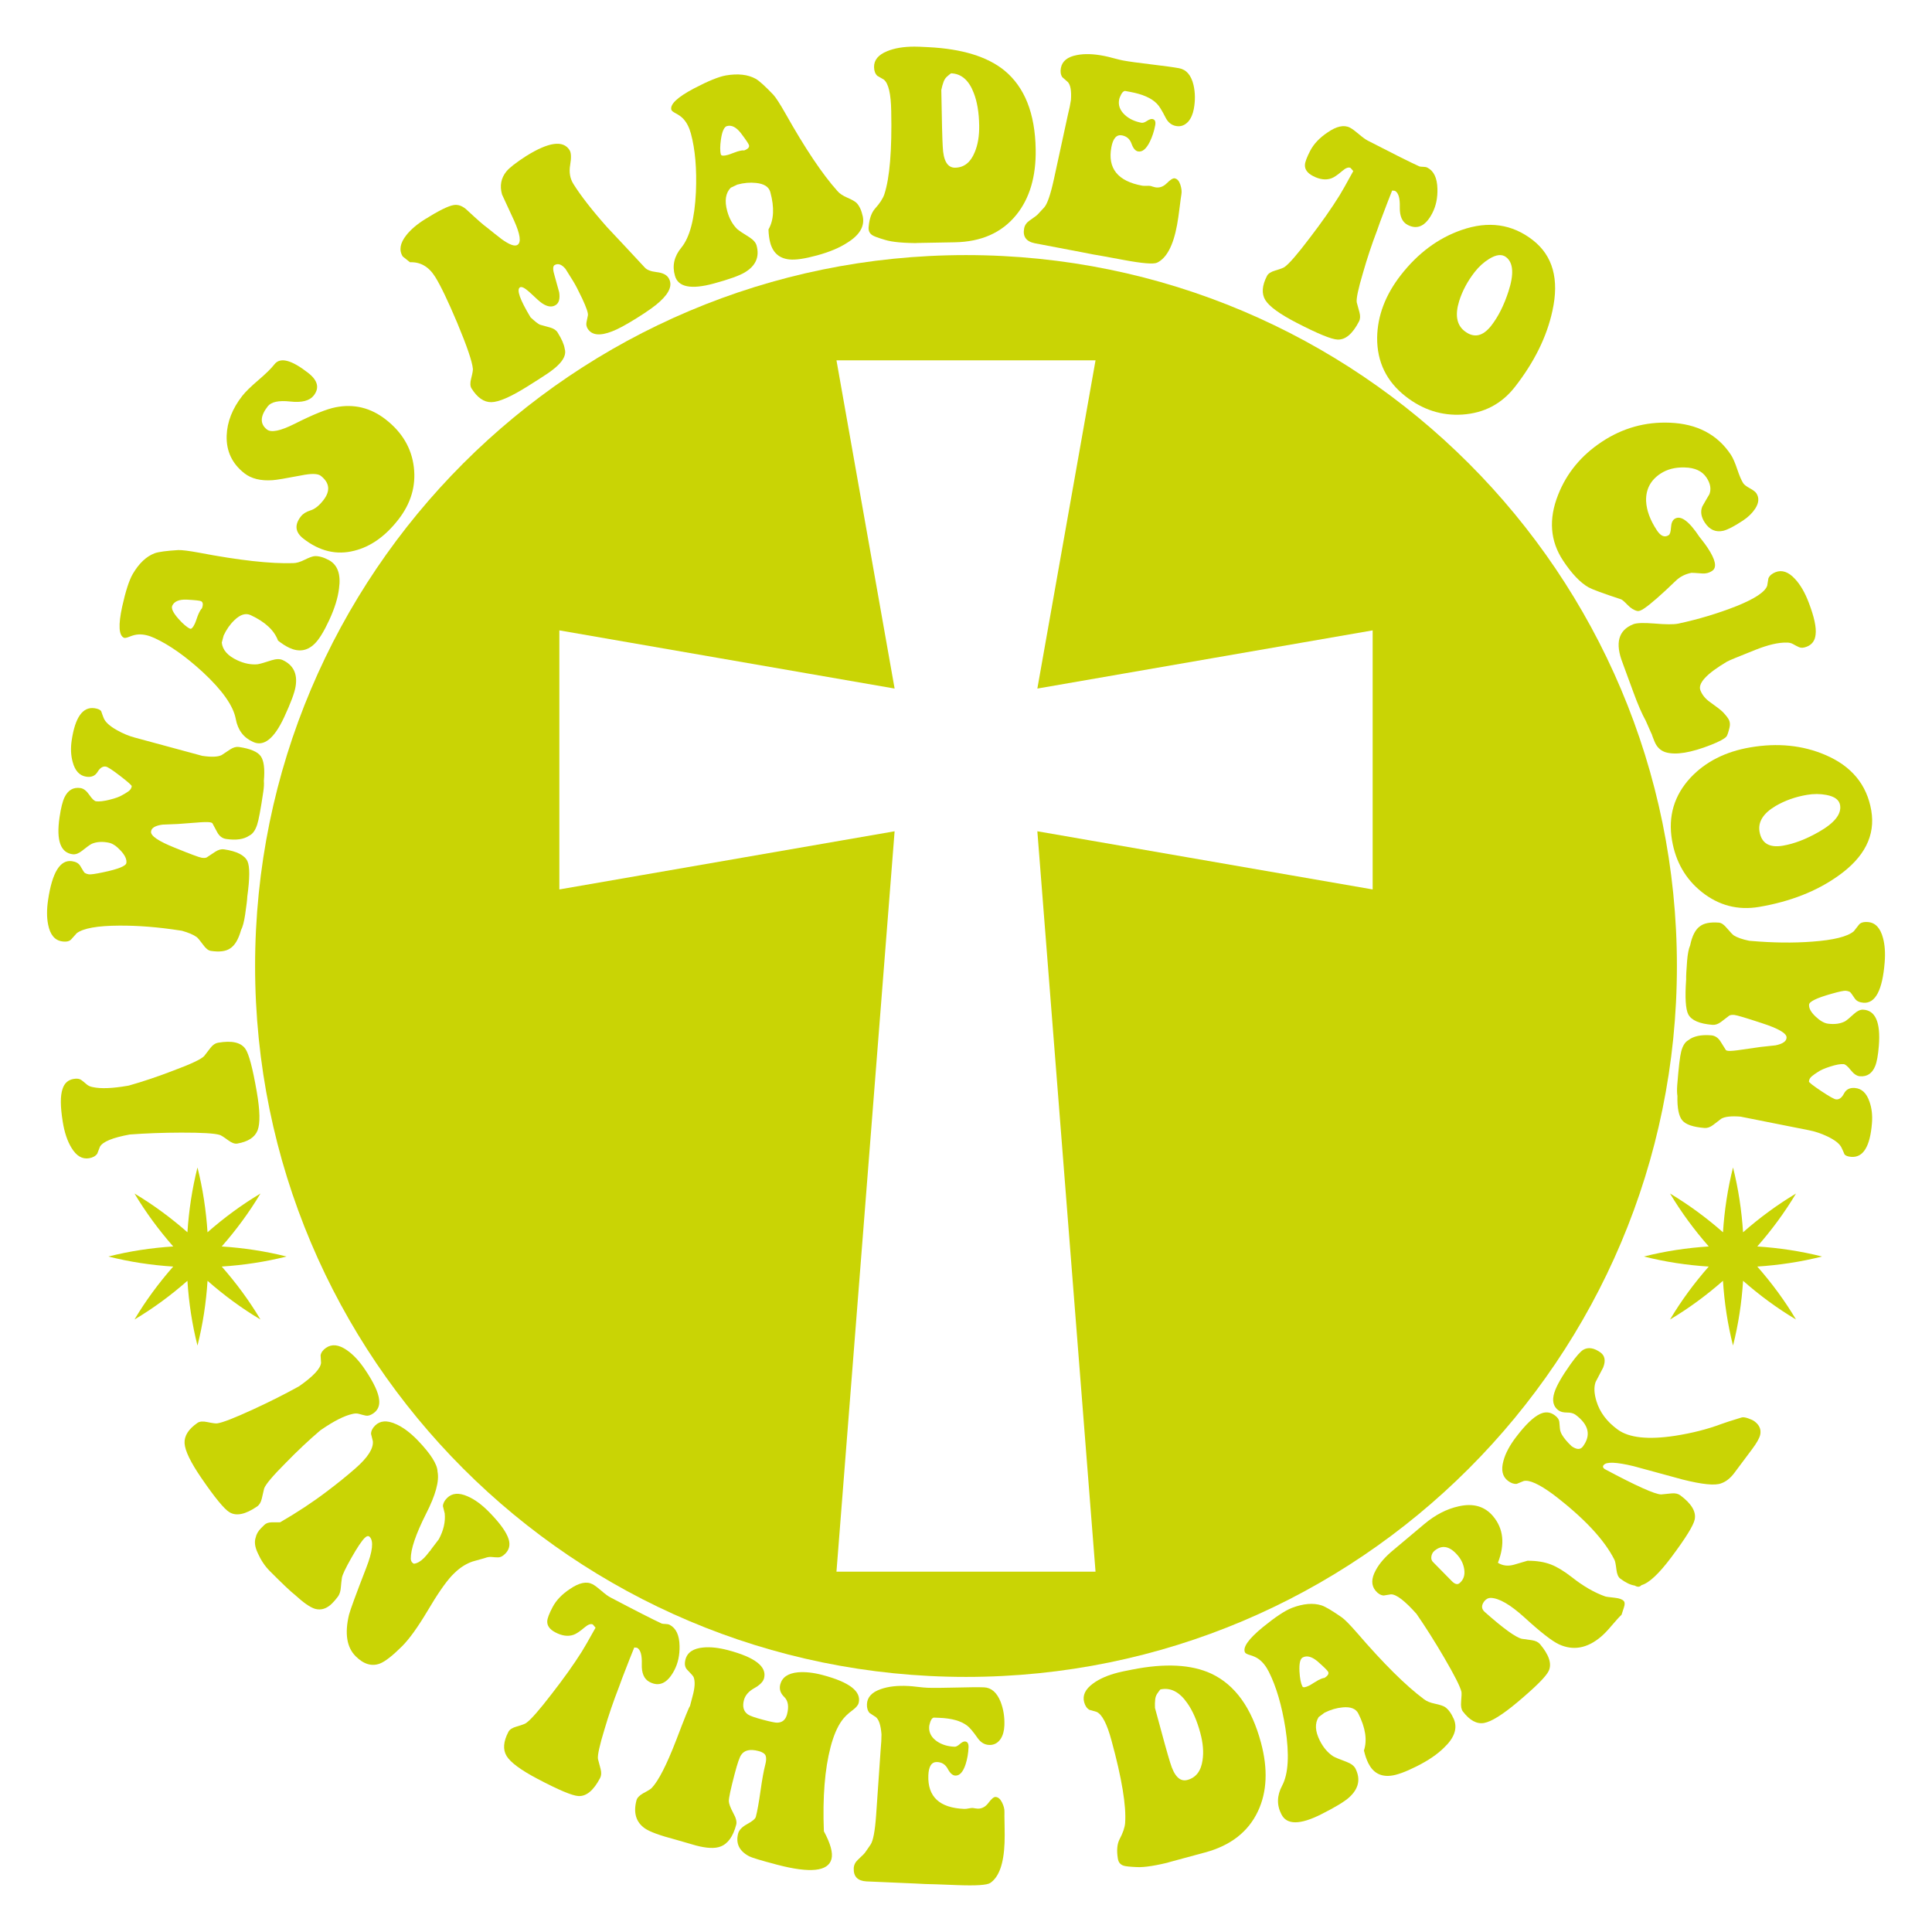 <svg xml:space="preserve" viewBox="0 0 2000 2000" y="0px" x="0px" xmlns:xlink="http://www.w3.org/1999/xlink" xmlns="http://www.w3.org/2000/svg" id="Layer_1" baseProfile="basic" version="1.1">
<style type="text/css">
	.st0{fill:#C9D405;}
</style>
<g>
	<g>
		<g>
			<path d="M134.27,1174.44c-17.64,3.23-27.9,7.44-30.79,12.62c-0.6,1.73-1.53,4.14-2.8,7.24
				c-1.74,2.46-4.53,4.03-8.38,4.69c-7.17,1.24-13.29-2.38-18.37-10.88c-4.27-7.01-7.28-16.04-9.01-27.09
				c-2.52-15.6-2.57-26.85-0.16-33.76c1.86-5.9,5.68-9.36,11.45-10.36c3.5-0.61,6.18-0.21,8.04,1.18c1.86,1.39,3.65,2.84,5.35,4.35
				c1.71,1.51,3.86,2.49,6.45,2.94c8.25,1.82,20.24,1.37,35.98-1.36l1.31-0.23c14.78-4.18,30.18-9.36,46.23-15.56
				c18.12-6.74,28.7-11.72,31.74-14.95c2.06-2.7,4.27-5.56,6.62-8.58c2.36-3.02,4.94-4.77,7.74-5.26
				c14.35-2.48,23.82-0.34,28.41,6.44c3.59,5.15,7.49,19.88,11.7,44.19c3.39,19.6,3.68,32.97,0.86,40.12
				c-2.82,7.16-9.82,11.7-21.02,13.64c-2.62,0.45-5.8-0.71-9.52-3.49c-4.54-3.36-7.47-5.19-8.79-5.51
				c-5.32-1.6-18.52-2.38-39.6-2.34C168.8,1172.53,150.98,1173.17,134.27,1174.44z" class="st0"></path>
			<path d="M209.39,782.46c9.48,1.4,16.17,1.14,20.04-0.8c2.8-1.92,5.78-3.9,8.96-5.94c3.18-2.04,6.17-2.86,8.98-2.44
				c11.77,1.74,19.29,4.92,22.55,9.53c3.27,4.61,4.34,13.12,3.23,25.52c0.28,2.92,0.09,6.66-0.58,11.22
				c-2.7,18.27-4.84,29.71-6.42,34.32c-1.94,5.82-4.64,9.54-8.12,11.18c-5.59,3.84-13.57,4.99-23.93,3.46
				c-4.04-0.6-7.18-3.03-9.42-7.32c-1.54-2.92-3.16-5.94-4.85-9.06c-0.48-0.43-1.33-0.73-2.56-0.92c-2.46-0.36-7.14-0.25-14.05,0.35
				c-10.7,0.75-17.14,1.23-19.33,1.45c-9.92,0.33-15.16,0.54-15.71,0.64c-7.51,1.04-11.45,3.42-11.82,7.14
				c-0.65,4.39,7.61,10.01,24.77,16.86c15.95,6.49,25.17,9.92,27.63,10.28c2.29,0.34,4.02,0.24,5.17-0.31
				c2.8-1.92,5.8-3.9,8.98-5.94c3.18-2.04,6.18-2.86,8.99-2.44c13.38,1.98,21.5,6.14,24.34,12.48c2.42,5.57,2.33,17.67-0.24,36.31
				c-0.09,3.04-0.84,9.3-2.24,18.78c-1.09,7.38-2.51,12.73-4.26,16.06c-2.69,9.66-6.5,16-11.44,19.04
				c-4.39,2.94-10.98,3.76-19.77,2.46c-2.64-0.39-5.29-2.49-7.97-6.29c-3.3-4.43-5.51-7.1-6.64-7.98c-3.41-2.48-8.56-4.67-15.47-6.6
				l-1.58-0.23c-22.66-3.53-43.8-5.22-63.41-5.07c-22.3,0.11-36.88,2.71-43.75,7.8c-1.92,2.05-3.8,4.15-5.65,6.3
				c-1.85,2.15-5.05,2.89-9.63,2.21c-7.56-1.12-12.36-6.94-14.4-17.48c-1.45-7.21-1.46-15.65-0.03-25.31
				c4.23-28.63,12.5-42.03,24.79-40.22c4.04,0.6,6.86,2.18,8.45,4.75c2.56,4.51,4.17,6.99,4.82,7.44c1.33,0.74,2.69,1.21,4.1,1.41
				c1.93,0.29,6.88-0.42,14.85-2.11c15.56-3.26,23.57-6.47,24.04-9.64c0.55-3.69-1.39-7.92-5.79-12.7
				c-4.41-4.78-8.53-7.54-12.37-8.29c-6.8-1.36-12.69-0.98-17.67,1.16c-1.94,0.97-5.25,3.35-9.94,7.14
				c-3.45,2.72-6.6,3.96-9.43,3.72c-12.9-1.37-17.56-14.17-13.97-38.41c1.43-9.66,3.17-16.58,5.23-20.76
				c3.6-7.36,9.09-10.5,16.47-9.41c3.16,0.47,6.18,2.8,9.06,6.99c2.88,4.2,5.2,6.42,6.95,6.68c3.16,0.47,7.82-0.06,13.96-1.57
				c6.15-1.51,10.61-3.14,13.38-4.89c2.14-1.12,4.21-2.38,6.21-3.79c2-1.41,3.16-3.17,3.47-5.27c0.13-0.88-3.83-4.42-11.89-10.64
				c-8.05-6.21-13.05-9.47-14.98-9.75c-3.16-0.47-5.99,1.36-8.48,5.48c-2.49,4.12-6.37,5.79-11.64,5.01
				c-7.02-1.04-11.75-6.13-14.16-15.29c-1.87-6.74-2.21-14.15-1.02-22.23c3.56-24.06,11.49-35.18,23.78-33.37
				c3.52,0.52,5.78,1.57,6.8,3.16c0.74,2.26,1.57,4.54,2.49,6.83c1.54,4.18,6.2,8.46,13.99,12.84c6.14,3.42,12.23,5.94,18.27,7.55
				L209.39,782.46z" class="st0"></path>
			<path d="M340.51,579.83c9.05,4.99,12.53,14.82,10.42,29.5c-1.15,9.65-4.52,20.51-10.12,32.59
				c-5.6,12.08-10.69,20.29-15.25,24.63c-7.49,7.29-16.15,8.66-25.98,4.1c-3.7-1.72-7.63-4.22-11.78-7.52
				c-3.88-10.61-13.32-19.39-28.3-26.34c-5.15-2.39-10.74-0.68-16.77,5.14c-4.56,4.34-8.3,9.66-11.21,15.94l-1.93,7.32
				c0.77,7.6,6.13,13.71,16.09,18.33c7.23,3.35,14.2,4.73,20.92,4.13c2.53-0.39,7.36-1.77,14.51-4.13
				c4.79-1.49,8.64-1.57,11.52-0.23c11.08,5.14,15.54,14.26,13.37,27.34c-1.01,6.38-4.95,16.98-11.83,31.8
				c-10.31,22.23-21.03,30.76-32.14,25.61c-9.9-4.39-15.89-12.36-17.98-23.9c-2.54-13.51-13.93-29.66-34.19-48.45
				c-17.71-16.24-34.3-27.95-49.76-35.12c-5.96-2.76-11.44-4.03-16.44-3.81c-2.78,0.08-5.97,0.85-9.58,2.31
				c-2.9,1.2-4.84,1.57-5.81,1.12c-5.32-2.47-5.91-13.21-1.78-32.24c3.58-16.15,7.26-27.46,11.04-33.93
				c6.44-10.91,13.94-18,22.51-21.26c4.01-1.47,12.17-2.58,24.47-3.33c3.97-0.11,11.2,0.79,21.67,2.72
				c41.59,7.95,74.02,11.54,97.3,10.79c3.34-0.02,7.24-1.14,11.71-3.38c4.47-2.23,7.85-3.5,10.14-3.81
				C329.64,575.38,334.69,576.75,340.51,579.83z M208.09,622.33c-1.29-0.6-6.23-1.13-14.82-1.59c-7.87-0.32-12.86,1.77-14.95,6.28
				c-1.27,2.74,0.85,7.25,6.35,13.52c4.76,5.34,8.76,8.76,11.98,10.25c1.45,0.67,3.14-1.08,5.09-5.27c0.45-0.97,1.07-2.63,1.88-5
				c0.8-2.37,1.43-4.03,1.88-5c1.49-3.22,2.67-5.12,3.53-5.7C210.49,625.8,210.18,623.3,208.09,622.33z" class="st0"></path>
			<path d="M334.67,517.92c7.54-9.65,6.68-18.1-2.59-25.35c-3.09-2.41-9.89-2.54-20.4-0.39
				c-15.97,3.07-25.84,4.71-29.62,4.91c-12.19,0.84-21.87-1.54-29.04-7.14c-12.78-9.99-18.9-23-18.37-39.03
				c0.5-14.25,5.89-27.95,16.17-41.11c3.28-4.2,8.81-9.62,16.6-16.27c7.79-6.64,13.37-12.14,16.76-16.48
				c5.9-7.55,17.53-4.55,34.88,9c9.94,7.76,11.84,15.56,5.72,23.39c-4.26,5.46-12.36,7.53-24.28,6.21
				c-11.93-1.32-19.69,0.33-23.3,4.95c-7.98,10.21-8.25,18.23-0.82,24.04c4.35,3.4,13.74,1.5,28.18-5.69
				c19.43-9.83,33.79-15.62,43.07-17.38c18.93-3.68,36.18,0.56,51.76,12.73c16.98,13.27,26.65,29.67,29.01,49.2
				c2.36,19.54-3.01,37.7-16.13,54.49c-13.45,17.21-28.59,27.91-45.43,32.1c-18.42,4.76-36.04,0.57-52.89-12.6
				c-8.42-6.58-9.25-14.21-2.47-22.88c2.19-2.8,5.5-4.88,9.95-6.25C325.88,527,330.29,523.52,334.67,517.92z" class="st0"></path>
			<path d="M424.4,271.49l-7.5-5.98c-4.04-6.47-2.79-13.84,3.77-22.11c4.56-5.77,10.98-11.25,19.26-16.42
				c14.15-8.84,23.98-13.72,29.48-14.65c4.86-0.94,9.65,0.88,14.4,5.45c10.5,9.77,17.2,15.63,20.1,17.59
				c5.1,4.14,10.27,8.24,15.52,12.28c7.96,5.7,13.37,7.66,16.23,5.87c4.07-2.54,2.91-10.92-3.47-25.15
				c-4.12-8.94-8.29-17.95-12.5-27.05c-2.54-9.09-1.02-17.05,4.55-23.88c3.22-3.89,9.98-9.16,20.27-15.81
				c23.49-14.68,38.53-16.74,45.11-6.2c1.69,2.71,1.9,7.82,0.62,15.32c-1.28,7.5-0.18,14.04,3.3,19.61
				c7.62,12.2,19.25,27.13,34.89,44.78c13.04,13.83,26,27.72,38.9,41.65c2.24,2.58,6.4,4.22,12.49,4.91
				c6.09,0.7,10.17,2.7,12.24,6.01c4.33,6.93,1.35,15.07-8.93,24.42c-4.46,4.25-12.42,9.96-23.86,17.1
				c-11.29,7.06-19.83,11.66-25.61,13.8c-12.61,4.95-21.03,4.03-25.27-2.74c-1.32-2.11-1.73-4.36-1.24-6.76
				c0.49-2.4,0.97-4.74,1.43-7.02c0.46-2.28-1.51-8.11-5.91-17.5c-3.89-8.24-7.06-14.32-9.51-18.24
				c-4.89-7.83-7.48-11.97-7.76-12.42c-4.05-4.8-7.88-6.07-11.49-3.81c-1.71,1.28-1.65,4.9,0.2,10.87
				c2.9,10.34,4.48,16.05,4.74,17.14c1.04,6.68-0.18,11.1-3.64,13.27c-3.92,2.45-8.6,1.82-14.06-1.89
				c-1.69-1.03-6.14-4.96-13.32-11.77c-4.7-4.18-7.89-5.75-9.54-4.72c-3.77,2.35-0.12,12.71,10.93,31.06
				c4.55,4.26,7.81,6.81,9.81,7.65c3.27,0.88,6.75,1.84,10.43,2.88c3.68,1.04,6.28,2.76,7.78,5.16c4.22,6.75,6.66,12.33,7.31,16.72
				c1.8,5.56-0.83,11.58-7.87,18.07c-2.64,2.48-6.21,5.23-10.7,8.25c-4.5,3.02-11.34,7.4-20.53,13.14
				c-16.87,10.54-29.14,15.85-36.82,15.95c-7.69,0.1-14.53-4.66-20.55-14.29c-1.41-2.26-1.53-5.63-0.36-10.12
				c1.4-5.47,1.99-8.87,1.78-10.21c-0.71-7.5-6.11-23.35-16.22-47.57c-9.65-22.82-17.25-38.67-22.8-47.54
				C443.89,276.04,435.2,271.02,424.4,271.49z" class="st0"></path>
			<path d="M893.18,224.12c2.02,10.14-3.26,19.13-15.84,26.98c-8.12,5.34-18.6,9.76-31.44,13.26
				c-12.85,3.5-22.4,4.9-28.66,4.22c-10.4-1.03-17.03-6.77-19.87-17.22c-1.07-3.94-1.69-8.55-1.84-13.85
				c5.61-9.81,6.25-22.68,1.91-38.61c-1.49-5.48-6.41-8.65-14.74-9.51c-6.26-0.68-12.73-0.12-19.41,1.7l-6.85,3.24
				c-5.32,5.48-6.53,13.52-3.65,24.11c2.09,7.69,5.53,13.9,10.32,18.65c1.93,1.68,6.1,4.49,12.51,8.43c4.23,2.7,6.77,5.59,7.6,8.66
				c3.21,11.79-0.89,21.07-12.29,27.85c-5.53,3.34-16.18,7.16-31.94,11.45c-23.64,6.44-37.07,3.75-40.29-8.07
				c-3.02-10.4-0.79-20.12,6.69-29.15c8.69-10.65,13.7-29.77,15.02-57.36c1-24.01-0.73-44.24-5.21-60.69
				c-1.73-6.34-4.29-11.34-7.68-15.02c-1.85-2.07-4.5-4.02-7.94-5.84c-2.79-1.45-4.32-2.69-4.6-3.72
				c-1.54-5.65,6.29-13.03,23.51-22.14c14.65-7.67,25.68-12.14,33.06-13.42c12.49-2.11,22.74-0.94,30.77,3.51
				c3.7,2.12,9.81,7.64,18.31,16.57c2.65,2.97,6.61,9.07,11.89,18.32c20.72,36.92,38.88,64.04,54.45,81.35
				c2.16,2.54,5.54,4.8,10.13,6.78c4.58,1.98,7.73,3.74,9.45,5.3C889.58,212.95,891.79,217.69,893.18,224.12z M775.35,150.25
				c-0.37-1.37-3.15-5.49-8.33-12.36c-4.83-6.23-9.64-8.69-14.43-7.39c-2.92,0.79-5,5.32-6.24,13.57
				c-1.02,7.09-1.06,12.34-0.12,15.77c0.42,1.54,2.85,1.71,7.31,0.49c1.03-0.28,2.7-0.87,5.03-1.79c2.33-0.91,4.01-1.5,5.03-1.79
				c3.42-0.93,5.63-1.26,6.63-0.98C774.25,154.33,775.96,152.48,775.35,150.25z" class="st0"></path>
			<path d="M922.59,114.99c-0.29-17.93-2.86-28.81-7.72-32.64c-1.61-0.86-3.86-2.16-6.72-3.89
				c-2.17-2.1-3.28-5.1-3.34-9c-0.12-7.28,4.41-12.77,13.58-16.47c7.58-3.14,16.97-4.71,28.16-4.72c2.31-0.04,7.19,0.15,14.66,0.56
				c34.66,1.75,60.8,9.76,78.43,24.03c21.06,17.24,31.89,44.5,32.49,81.78c0.46,28.23-6.28,50.89-20.21,67.98
				c-14.98,18.36-36.22,27.76-63.74,28.2c-36.39,0.59-47.93,0.86-34.61,0.83c-17.58,0.11-30.12-1.02-37.61-3.39
				c-6.78-2.02-10.98-3.55-12.59-4.59c-3.23-1.9-4.61-4.89-4.14-8.99c0.75-8.36,2.96-14.61,6.62-18.75
				c4.88-5.41,8.09-10.34,9.62-14.81C921.04,184.18,923.42,155.47,922.59,114.99z M984.55,75.9c-0.88,0.55-2.02,1.46-3.42,2.72
				c-1.93,1.45-3.37,3.43-4.3,5.93c-0.94,2.5-1.74,5.36-2.39,8.56c0.51,31.78,1.01,51.3,1.48,58.58
				c0.59,14.73,4.89,22.03,12.87,21.9c9.23-0.15,15.98-5.49,20.25-16.04c3.25-7.69,4.79-16.95,4.61-27.78
				c-0.22-13.31-2.09-24.47-5.6-33.47C1003.04,83.06,995.21,76.26,984.55,75.9z" class="st0"></path>
			<path d="M1108.63,103.48c0.63-9.26-0.4-15.4-3.09-18.43c-1.41-1.16-3.35-2.87-5.82-5.13
				c-1.71-2.48-2.21-5.63-1.5-9.47c1.32-7.15,6.84-11.63,16.57-13.44c8.05-1.58,17.57-1.26,28.53,0.95c2.1,0.39,5.25,1.15,9.46,2.29
				c4.21,1.14,7.45,1.92,9.72,2.34c5.93,1.1,15.7,2.46,29.31,4.07c13.6,1.61,23.2,2.94,28.79,3.97c7.51,1.39,12.49,7.18,14.93,17.39
				c1.79,7.91,1.89,16.15,0.31,24.7c-1,5.41-2.89,9.76-5.66,13.04c-3.63,4.03-7.9,5.58-12.78,4.68c-4.71-0.87-8.33-3.8-10.84-8.77
				c-3.7-7.36-6.69-12.16-8.99-14.39c-5.62-5.73-14.72-9.76-27.29-12.09c-3.67-0.68-5.59-1.03-5.76-1.07
				c-1.88,0.38-3.49,2.25-4.83,5.61c-0.58,1.16-0.98,2.35-1.2,3.57c-1.06,5.76,0.94,11.01,6.03,15.74
				c4.48,4.08,10.21,6.76,17.2,8.06c1.4,0.26,3.28-0.38,5.64-1.94c2.36-1.55,4.24-2.2,5.64-1.94c2.62,0.48,3.57,2.65,2.86,6.49
				c-1.13,6.11-3,11.82-5.6,17.11c-3.72,7.44-7.77,10.75-12.13,9.94c-2.8-0.52-5.06-3.19-6.78-8.02c-1.73-4.83-5.03-7.7-9.92-8.61
				c-5.59-1.03-9.24,3.08-10.95,12.33c-4.04,21.83,6.6,35.08,31.92,39.76c1.05,0.19,2.75,0.24,5.12,0.13
				c2.36-0.1,4.13,0.13,5.29,0.71c1.19,0.4,2.22,0.68,3.09,0.84c4.36,0.81,8.37-0.62,12.03-4.28c3.66-3.66,6.36-5.32,8.1-5
				c2.62,0.48,4.56,2.65,5.84,6.5c1.27,3.85,1.64,7.26,1.09,10.22c-0.32,1.75-0.94,6.28-1.84,13.61
				c-0.91,7.33-1.79,13.35-2.66,18.06c-3.94,21.3-10.85,34.29-20.75,38.96c-3.74,1.65-15.03,0.74-33.89-2.75
				c-5.24-0.97-12.4-2.29-21.47-3.97c-7.54-1.22-14.87-2.57-22-4.07l-49.19-9.37c-8.87-1.82-12.54-6.91-10.99-15.29
				c0.61-3.31,2.47-6.03,5.57-8.17c5.17-3.55,8.11-5.8,8.83-6.75l6.43-6.93c3.18-3.56,6.51-13.22,9.96-28.99l14.57-67.09
				C1106.98,112.92,1108,107.88,1108.63,103.48z" class="st0"></path>
			<path d="M1425.6,238.42c-5.6,14.7-10.47,29.36-14.63,44c-4.9,16.46-7.06,26.63-6.48,30.53
				c0.91,3.27,1.85,6.76,2.84,10.46c0.98,3.71,0.82,6.82-0.48,9.34c-6.68,12.94-14.11,19.19-22.28,18.76
				c-6.27-0.24-20.37-6.03-42.3-17.35c-17.51-9.05-28.3-16.88-32.38-23.49c-4.08-6.62-3.5-14.99,1.73-25.12
				c1.23-2.37,4.07-4.21,8.54-5.51c5.42-1.61,8.66-2.84,9.71-3.71c4.74-3.37,13.42-13.41,26.06-30.14
				c12.23-15.94,22.49-30.58,30.79-43.94c2.19-3.48,6.92-11.86,14.19-25.15l-2.81-3.26c-2.05-1.06-4.87-0.06-8.44,2.99
				c-5.04,4.34-8.89,6.95-11.53,7.82c-5.63,1.99-11.91,1.2-18.85-2.39c-5.84-3.02-8.65-6.86-8.42-11.55
				c0.12-2.94,1.93-7.8,5.43-14.58c3.67-7.1,9.63-13.41,17.88-18.94c9.38-6.55,17.14-8.23,23.29-5.05c2.21,1.14,5.25,3.37,9.14,6.67
				c3.88,3.31,6.93,5.53,9.14,6.67c26.5,13.69,44.37,22.62,53.61,26.79c0.86,0.27,2.19,0.4,3.98,0.42c1.79,0.02,3.24,0.31,4.34,0.88
				c6.63,3.42,10.07,10.68,10.34,21.76c0.29,9.5-1.48,17.94-5.29,25.32c-6.9,13.35-15.4,17.42-25.49,12.2
				c-5.68-2.93-8.4-9.08-8.16-18.45c0.24-9.37-1.45-14.99-5.08-16.86l-2.85-0.28c-2.22,5.45-6.29,16.04-12.21,31.76L1425.6,238.42z" class="st0"></path>
			<path d="M1568.29,400.47c-13.74,17.62-31.9,27.18-54.47,28.69c-21.32,1.36-40.88-4.9-58.66-18.77
				c-19.88-15.51-29.73-35.79-29.55-60.84c0.34-22.67,8.54-44.28,24.57-64.84c17.67-22.65,38.56-38.17,62.68-46.57
				c27.87-9.75,52.51-6.26,73.93,10.45c20.72,16.16,27.48,40.55,20.27,73.17C1601.28,348.51,1588.36,374.75,1568.29,400.47z
				 M1543.78,337.06c7.18-9.21,13.1-20.98,17.76-35.32c5.85-17.89,5.06-29.73-2.36-35.51c-4.34-3.39-10.21-2.8-17.59,1.77
				c-5.63,3.46-10.62,7.99-14.98,13.57c-7.4,9.49-12.78,19.55-16.12,30.19c-4.4,14.3-2.54,24.62,5.58,30.96
				C1525.73,350.25,1534.96,348.37,1543.78,337.06z" class="st0"></path>
			<path d="M1727.43,553.97c1.33-0.88,2.13-3.54,2.39-7.97c0.26-4.43,1.5-7.38,3.72-8.85
				c6.22-4.11,14.81,2.12,25.79,18.7c-0.1-0.15,0.89,1.11,2.98,3.78c2.08,2.66,3.91,5.18,5.48,7.55c8.03,12.14,9.7,19.98,5.01,23.51
				c-3.16,2.3-6.88,3.28-11.16,2.92c-6.06-0.46-9.6-0.67-10.63-0.63c-6.41,1.26-11.76,3.95-16.06,8.07
				c-15.47,14.92-26.53,24.58-33.19,28.99c-2.96,1.96-5.18,2.79-6.66,2.49c-3.45-0.7-6.86-2.81-10.25-6.31
				c-3.39-3.51-5.62-5.44-6.7-5.79c-18.5-6.07-29.76-10.23-33.79-12.45c-8.6-4.96-17.36-14.17-26.27-27.65
				c-13.42-20.29-15.13-43-5.12-68.15c8.82-22.44,23.9-40.72,45.25-54.85c21.5-14.22,44.96-20.8,70.39-19.74
				c28.24,1.12,49.31,12.19,63.22,33.22c2.06,3.11,4.24,8.1,6.56,14.98c2.31,6.88,4.4,11.72,6.26,14.54
				c0.98,1.48,3.23,3.19,6.74,5.12c3.51,1.93,5.76,3.64,6.74,5.12c3.13,4.74,2.71,10.13-1.27,16.17
				c-3.03,4.56-7.17,8.57-12.42,12.05c-9,5.96-15.82,9.51-20.44,10.66c-7.87,1.81-14.24-0.98-19.12-8.36
				c-3.91-5.91-4.82-11.46-2.72-16.67c2.43-4.37,4.91-8.66,7.44-12.88c1.99-5.35,0.99-11.06-3.02-17.11
				c-4.49-6.79-12.03-10.29-22.6-10.51c-9.79-0.32-18.16,1.83-25.12,6.43c-10.22,6.76-15.16,16.18-14.84,28.25
				c0.44,9.67,4.17,19.81,11.19,30.42C1719.21,555.06,1723.28,556.71,1727.43,553.97z" class="st0"></path>
			<path d="M1709.2,758.63l-5.49-12.44c-3.99-7.2-8.24-16.98-12.74-29.33c-7.73-21-11.43-31.09-11.1-30.26
				c-8.22-20.8-4.58-34.27,10.94-40.41c3.47-1.37,10.62-1.62,21.47-0.75c11.87,1.04,20.19,1.08,24.97,0.15
				c21.12-4.53,41.34-10.61,60.66-18.25c18.92-7.67,29.42-14.69,31.49-21.04c0.24-1.81,0.66-4.37,1.27-7.66
				c1.2-2.76,3.61-4.86,7.25-6.3c6.77-2.68,13.5-0.37,20.2,6.91c5.61,5.99,10.39,14.22,14.34,24.69
				c5.64,14.76,7.99,25.77,7.04,33.02c-0.62,6.16-3.65,10.32-9.1,12.48c-3.31,1.31-6.01,1.47-8.11,0.49
				c-2.11-0.98-4.15-2.04-6.12-3.17c-1.98-1.13-4.28-1.65-6.92-1.56c-8.28-0.17-18.85,2.3-31.73,7.39
				c-18,7.12-27.92,11.23-29.77,12.34c-21.19,12.57-30.34,22.49-27.47,29.76c1.89,4.79,5.21,8.82,9.94,12.11
				c6.9,4.91,11.31,8.32,13.21,10.24c3.58,3.74,5.79,6.68,6.64,8.83c0.85,2.14,0.95,4.59,0.32,7.32c-1.23,5.07-2.29,8.16-3.18,9.28
				c-2.11,2.36-7.37,5.2-15.76,8.52c-20.9,8.26-36.62,10.85-47.16,7.76c-5.42-1.68-9.31-5.49-11.66-11.43
				c-0.39-0.99-1.01-2.56-1.86-4.71C1710.21,760.71,1709.69,759.39,1709.2,758.63z" class="st0"></path>
			<path d="M1821.16,938.81c-22.02,3.76-41.89-1.4-59.58-15.49c-16.68-13.36-26.91-31.16-30.71-53.39
				c-4.25-24.85,2.13-46.48,19.14-64.87c15.52-16.52,36.14-26.98,61.83-31.37c28.31-4.84,54.21-2.24,77.69,7.8
				c27.16,11.57,43.03,30.74,47.61,57.52c4.42,25.9-7.01,48.48-34.3,67.73C1880.55,922.63,1853.32,933.31,1821.16,938.81z
				 M1845.76,875.43c11.51-1.97,23.82-6.68,36.91-14.14c16.37-9.28,23.76-18.56,22.18-27.84c-0.93-5.43-5.66-8.94-14.19-10.54
				c-6.5-1.23-13.23-1.25-20.21-0.06c-11.87,2.03-22.62,5.84-32.25,11.45c-12.89,7.61-18.47,16.48-16.73,26.63
				C1823.53,873.02,1831.63,877.85,1845.76,875.43z" class="st0"></path>
			<path d="M1801.8,1155.94c-9.56-0.76-16.21-0.04-19.94,2.16c-2.66,2.1-5.51,4.28-8.53,6.54
				c-3.03,2.25-5.96,3.27-8.79,3.04c-11.86-0.94-19.58-3.6-23.14-7.98c-3.57-4.38-5.22-12.8-4.94-25.24
				c-0.48-2.89-0.54-6.63-0.18-11.24c1.46-18.41,2.82-29.97,4.09-34.68c1.54-5.93,3.99-9.83,7.34-11.71
				c5.32-4.21,13.2-5.9,23.65-5.07c4.07,0.32,7.37,2.54,9.89,6.66c1.74,2.81,3.56,5.71,5.45,8.71c0.5,0.39,1.37,0.64,2.61,0.74
				c2.48,0.2,7.14-0.24,13.99-1.3c10.62-1.47,17.02-2.39,19.19-2.75c9.87-1,15.08-1.57,15.63-1.7c7.42-1.55,11.19-4.19,11.32-7.92
				c0.35-4.42-8.27-9.47-25.85-15.14c-16.36-5.4-25.78-8.19-28.26-8.39c-2.31-0.18-4.02,0.04-5.14,0.66
				c-2.67,2.1-5.52,4.28-8.55,6.54c-3.03,2.25-5.97,3.27-8.81,3.04c-13.49-1.07-21.86-4.67-25.12-10.81
				c-2.79-5.39-3.52-17.47-2.21-36.24c-0.11-3.04,0.21-9.33,0.96-18.89c0.59-7.43,1.65-12.87,3.17-16.31
				c2.03-9.82,5.4-16.4,10.13-19.77c4.18-3.23,10.7-4.49,19.56-3.79c2.66,0.21,5.45,2.12,8.37,5.74c3.59,4.2,5.98,6.71,7.16,7.51
				c3.57,2.24,8.86,4.08,15.88,5.53l1.59,0.13c22.85,1.99,44.05,2.25,63.61,0.77c22.24-1.62,36.61-5.2,43.12-10.74
				c1.78-2.18,3.51-4.4,5.21-6.67c1.7-2.27,4.85-3.22,9.46-2.86c7.62,0.6,12.8,6.09,15.55,16.46c1.93,7.1,2.51,15.52,1.74,25.25
				c-2.29,28.85-9.63,42.78-22.02,41.8c-4.07-0.32-6.99-1.72-8.75-4.17c-2.86-4.33-4.64-6.69-5.31-7.1
				c-1.38-0.64-2.77-1.02-4.18-1.13c-1.95-0.15-6.84,0.88-14.67,3.11c-15.3,4.3-23.08,8.05-23.33,11.24
				c-0.3,3.72,1.92,7.81,6.64,12.28c4.72,4.47,9.02,6.95,12.9,7.44c6.88,0.9,12.72,0.11,17.55-2.35c1.87-1.1,5.01-3.7,9.44-7.8
				c3.26-2.95,6.31-4.4,9.16-4.35c12.96,0.49,18.48,12.95,16.54,37.38c-0.77,9.73-2.04,16.76-3.81,21.07
				c-3.1,7.59-8.36,11.09-15.79,10.5c-3.19-0.25-6.36-2.37-9.51-6.37c-3.16-3.99-5.62-6.06-7.39-6.2
				c-3.19-0.25-7.79,0.58-13.82,2.51c-6.03,1.93-10.37,3.85-13.01,5.78c-2.06,1.26-4.04,2.66-5.94,4.2c-1.9,1.54-2.94,3.37-3.11,5.5
				c-0.07,0.88,4.12,4.16,12.58,9.81c8.46,5.66,13.66,8.56,15.61,8.72c3.19,0.25,5.88-1.76,8.09-6.04
				c2.21-4.28,5.97-6.21,11.28-5.78c7.08,0.56,12.13,5.32,15.16,14.29c2.32,6.6,3.17,13.96,2.52,22.11
				c-1.92,24.25-9.08,35.88-21.47,34.9c-3.54-0.28-5.88-1.18-7-2.69c-0.89-2.21-1.88-4.42-2.95-6.65
				c-1.82-4.06-6.76-8.02-14.82-11.86c-6.35-3-12.6-5.1-18.74-6.3L1801.8,1155.94z" class="st0"></path>
		</g>
		<g>
			<path d="M309.62,1435.06c14.69-10.29,22.26-18.39,22.73-24.31c-0.17-1.82-0.33-4.4-0.47-7.75
				c0.55-2.96,2.44-5.55,5.66-7.76c6-4.12,13.08-3.37,21.23,2.23c6.8,4.59,13.3,11.55,19.48,20.87
				c8.79,13.13,13.53,23.34,14.22,30.62c0.77,6.14-1.26,10.88-6.09,14.19c-2.93,2.01-5.53,2.77-7.8,2.28
				c-2.27-0.49-4.5-1.06-6.67-1.72c-2.18-0.66-4.54-0.66-7.09,0.02c-8.25,1.78-18.97,7.19-32.14,16.23l-1.1,0.75
				c-11.69,9.96-23.54,21.09-35.54,33.41c-13.66,13.67-21.2,22.61-22.62,26.82c-0.75,3.31-1.56,6.83-2.45,10.56
				c-0.89,3.73-2.5,6.4-4.84,8.01c-12.01,8.23-21.51,10.23-28.51,5.99c-5.41-3.18-15.1-14.95-29.05-35.3
				c-11.25-16.4-17.08-28.44-17.5-36.12c-0.42-7.68,4.05-14.73,13.43-21.16c2.2-1.51,5.57-1.77,10.11-0.8
				c5.53,1.16,8.96,1.61,10.29,1.34c5.5-0.76,17.83-5.56,36.97-14.37C279.03,1451.2,294.95,1443.18,309.62,1435.06z" class="st0"></path>
			<path d="M377.48,1592.11c-3.15,3.13-7.75,10.03-13.79,20.68c-6.05,10.66-9.3,17.53-9.75,20.6
				c-0.45,3.08-0.8,6.25-1.06,9.51c-0.26,4.02-1.21,7.22-2.85,9.6c-2.14,2.88-4.22,5.33-6.23,7.33c-5.54,5.51-11.44,7.38-17.72,5.61
				c-5.02-1.52-11.91-6.31-20.68-14.36c-4.39-3.4-13.09-11.64-26.12-24.73c-5.01-5.03-9.14-11.2-12.39-18.48
				c-3-6.28-3.74-11.68-2.22-16.2c0.76-3.51,2.59-6.71,5.48-9.59c0.5-0.5,1.04-1.03,1.6-1.6c0.57-0.56,1.23-1.22,1.98-1.97
				c1.63-1.63,4.15-2.5,7.54-2.62c2.76,0.01,5.65,0.01,8.66,0.02c18.1-10.51,34.13-21.08,48.09-31.72
				c11.32-8.51,21.31-16.59,30-24.23c12.7-11.14,18.69-20.49,17.95-28.02c-0.5-1.76-1.12-4.27-1.87-7.54
				c0.01-3.01,1.39-5.9,4.16-8.65c5.16-5.13,12.25-5.68,21.28-1.65c7.4,3.16,15.04,8.82,22.94,17
				c13.4,13.97,20.22,24.72,20.45,32.25c1.99,9.8-2,24.41-11.96,43.85c-10.59,21.07-15.84,36.56-15.74,46.48
				c0.12,2.38,1.18,4.08,3.19,5.09c3.39-0.37,6.91-2.37,10.56-6c1.38-1.38,3.33-3.69,5.85-6.96c0.25-0.25,0.57-0.56,0.94-0.94
				l0.19-0.56c2.64-3.38,5.41-7.02,8.31-10.9c4.91-9.16,6.94-18.06,6.09-26.73c-0.5-1.76-1.12-4.27-1.87-7.54
				c0.13-2.89,1.58-5.71,4.35-8.46c5.16-5.13,12.25-5.68,21.28-1.65c7.4,3.16,15.04,8.82,22.94,17
				c10.89,11.2,17.4,20.38,19.52,27.54c1.74,5.78,0.54,10.74-3.61,14.87c-2.52,2.51-4.9,3.75-7.16,3.75
				c-2.26-0.01-4.52-0.14-6.78-0.39c-2.26-0.25-4.65,0.12-7.16,1.11c-4.15,1.12-8.36,2.31-12.63,3.55
				c-6.91,2.37-13.26,6.44-19.05,12.2c0.25-0.25-0.57,0.56-2.45,2.44c-6.67,7.14-15.17,19.49-25.51,37.04
				c-9.96,16.68-18.65,28.71-26.07,36.1c-9.81,9.77-17.43,15.72-22.83,17.84c-8.55,3.25-16.95,0.71-25.22-7.59
				c-9.14-9.19-11.44-23.44-6.87-42.76c1.26-5.02,7.2-21.2,17.81-48.55c6.69-17.18,7.91-27.92,3.65-32.2
				C381.37,1589.61,379.62,1589.98,377.48,1592.11z" class="st0"></path>
			<path d="M640.71,1746.48c-5.71,14.65-10.71,29.28-14.99,43.88c-5.03,16.42-7.27,26.57-6.72,30.47
				c0.88,3.28,1.8,6.77,2.76,10.48c0.95,3.71,0.77,6.83-0.55,9.34c-6.79,12.88-14.26,19.08-22.43,18.59
				c-6.27-0.29-20.32-6.19-42.16-17.69c-17.44-9.18-28.17-17.1-32.19-23.75c-4.02-6.65-3.38-15.01,1.93-25.1
				c1.25-2.36,4.11-4.18,8.59-5.44c5.44-1.56,8.68-2.77,9.74-3.63c4.76-3.33,13.53-13.31,26.3-29.93
				c12.35-15.84,22.73-30.4,31.14-43.69c2.22-3.46,7.02-11.8,14.39-25.03l-2.79-3.28c-2.04-1.08-4.87-0.1-8.46,2.92
				c-5.08,4.3-8.94,6.88-11.6,7.73c-5.64,1.95-11.92,1.1-18.83-2.54c-5.81-3.06-8.59-6.93-8.33-11.61
				c0.14-2.94,1.99-7.78,5.55-14.54c3.72-7.07,9.73-13.33,18.03-18.8c9.43-6.47,17.21-8.09,23.33-4.87c2.2,1.16,5.23,3.41,9.09,6.74
				c3.86,3.34,6.89,5.58,9.09,6.74c26.39,13.9,44.19,22.97,53.39,27.22c0.86,0.27,2.19,0.42,3.98,0.45
				c1.79,0.03,3.23,0.33,4.33,0.91c6.6,3.48,9.99,10.76,10.17,21.84c0.21,9.5-1.62,17.93-5.49,25.28c-7,13.3-15.53,17.3-25.59,12
				c-5.66-2.98-8.33-9.15-8.01-18.52c0.31-9.36-1.33-15-4.94-16.9l-2.85-0.3c-2.26,5.43-6.42,15.99-12.46,31.66L640.71,1746.48z" class="st0"></path>
			<path d="M762.14,1888.84c-3.26,12.4-8.74,19.97-16.44,22.74c-5.71,2.17-14.15,1.79-25.31-1.14
				c-2.06-0.54-5.43-1.52-10.11-2.93c-4.68-1.42-8.3-2.46-10.88-3.13c-16.32-4.29-26.95-8.19-31.9-11.69
				c-9.14-6.45-12.01-16.12-8.62-29.01c0.68-2.58,2.98-5.01,6.92-7.28c5.15-2.69,8.14-4.57,8.98-5.63
				c6.94-7.37,15.34-23.82,25.2-49.35c8.97-23.56,13.71-35.28,14.24-35.14l2.58-9.8c2.56-9.07,2.97-15.86,1.22-20.36
				c-0.46-1.04-2.65-3.54-6.56-7.51c-2.47-2.49-3.09-6.05-1.87-10.7c1.94-7.39,8.17-11.54,18.69-12.46
				c7.33-0.65,15.72,0.27,25.16,2.75c28.16,7.4,40.66,17.11,37.5,29.13c-0.95,3.61-4.33,7.03-10.14,10.28
				c-5.81,3.25-9.37,7.36-10.68,12.34c-1.76,6.7-0.4,11.65,4.09,14.84c2.18,1.49,7.39,3.32,15.63,5.49
				c7.9,2.08,12.77,3.08,14.63,3.02c5.34-0.06,8.76-2.93,10.25-8.6c2.12-8.07,1.17-14.06-2.85-17.96c-4.03-3.9-5.4-8.26-4.14-13.07
				c1.94-7.38,8.08-11.55,18.43-12.51c7.5-0.6,15.89,0.32,25.16,2.76c28.16,7.4,40.66,17.11,37.51,29.13
				c-0.59,2.23-2.71,4.7-6.36,7.42c-4.78,3.52-8.48,7.13-11.11,10.85c-4.64,6.49-8.48,15.49-11.5,26.99
				c-6.05,23.01-8.38,52.14-6.99,87.38c6.91,12.83,9.53,22.43,7.86,28.78c-3.38,12.88-22.17,14.83-56.34,5.85
				c-16.14-4.24-25.76-7.14-28.84-8.68c-10.31-5.46-14.12-13.35-11.41-23.65c0.95-3.61,4.1-6.86,9.45-9.77
				c5.35-2.91,8.3-5.39,8.84-7.45c1.53-5.84,3.15-14.77,4.84-26.81c1.69-12.04,3.33-21.06,4.91-27.07c1.08-4.12,1.22-7.25,0.4-9.39
				c-0.81-2.14-3.28-3.75-7.4-4.84c-8.59-2.26-14.53-0.96-17.82,3.88c-1.66,2.14-3.92,8.63-6.77,19.48
				c-4.12,15.67-6.16,25.16-6.11,28.49c0.05,2.59,1.61,6.77,4.69,12.55C761.92,1881.97,762.91,1885.91,762.14,1888.84z" class="st0"></path>
			<path d="M912.52,1795.41c-0.71-9.25-2.62-15.18-5.72-17.79c-1.56-0.94-3.73-2.36-6.5-4.24
				c-2.05-2.21-3-5.26-2.85-9.16c0.28-7.26,5.09-12.49,14.46-15.69c7.74-2.72,17.2-3.78,28.37-3.18c2.13,0.08,5.36,0.38,9.69,0.9
				c4.33,0.52,7.65,0.82,9.96,0.91c6.03,0.23,15.89,0.16,29.59-0.2c13.69-0.37,23.38-0.44,29.06-0.23
				c7.63,0.29,13.39,5.31,17.28,15.05c2.91,7.57,4.2,15.71,3.87,24.4c-0.21,5.5-1.45,10.07-3.72,13.72
				c-3.01,4.51-7.01,6.66-11.97,6.47c-4.79-0.18-8.79-2.55-11.99-7.12c-4.72-6.75-8.37-11.07-10.97-12.94
				c-6.39-4.86-15.97-7.54-28.75-8.02c-3.73-0.14-5.68-0.22-5.86-0.22c-1.8,0.64-3.13,2.73-3.97,6.25c-0.41,1.23-0.63,2.47-0.67,3.7
				c-0.22,5.86,2.52,10.76,8.24,14.71c5.02,3.39,11.08,5.22,18.18,5.49c1.42,0.05,3.18-0.85,5.3-2.73c2.11-1.87,3.88-2.78,5.3-2.73
				c2.66,0.1,3.92,2.11,3.77,6.01c-0.24,6.21-1.26,12.12-3.07,17.74c-2.61,7.9-6.14,11.76-10.57,11.59
				c-2.84-0.11-5.46-2.43-7.86-6.96c-2.41-4.53-6.09-6.89-11.06-7.08c-5.68-0.22-8.7,4.38-9.05,13.78
				c-0.84,22.18,11.6,33.76,37.32,34.74c1.06,0.04,2.76-0.16,5.09-0.61c2.32-0.44,4.1-0.46,5.33-0.06c1.23,0.23,2.29,0.35,3.18,0.39
				c4.43,0.17,8.2-1.82,11.29-5.97c3.09-4.15,5.52-6.19,7.3-6.12c2.66,0.1,4.9,1.97,6.72,5.59c1.82,3.63,2.67,6.94,2.55,9.96
				c-0.07,1.78-0.02,6.35,0.14,13.73c0.16,7.38,0.15,13.46-0.03,18.26c-0.82,21.65-5.8,35.49-14.91,41.54
				c-3.46,2.18-14.77,2.9-33.93,2.17c-5.32-0.2-12.6-0.48-21.82-0.83c-7.64-0.12-15.09-0.4-22.36-0.85l-50.02-2.17
				c-9.04-0.52-13.4-5.03-13.08-13.54c0.13-3.36,1.57-6.32,4.34-8.88c4.6-4.26,7.19-6.91,7.77-7.95l5.36-7.78
				c2.64-3.98,4.53-14.02,5.68-30.13l4.74-68.49C912.24,1804.98,912.52,1799.85,912.52,1795.41z" class="st0"></path>
			<path d="M1150.66,1801.91c-4.65-17.32-9.79-27.24-15.44-29.77c-1.77-0.44-4.26-1.15-7.47-2.13
				c-2.61-1.51-4.42-4.14-5.43-7.92c-1.89-7.03,1.17-13.45,9.16-19.28c6.59-4.89,15.31-8.7,26.16-11.43
				c2.23-0.6,7.01-1.61,14.35-3.03c34.04-6.74,61.34-5.34,81.93,4.21c24.62,11.59,41.76,35.39,51.43,71.4
				c7.32,27.27,6.3,50.89-3.04,70.86c-10.06,21.45-28.37,35.74-54.95,42.87c-35.16,9.44-46.28,12.51-33.37,9.23
				c-17.02,4.38-29.46,6.34-37.3,5.88c-7.07-0.31-11.51-0.77-13.33-1.39c-3.59-1.06-5.66-3.63-6.21-7.71
				c-1.31-8.29-0.69-14.89,1.86-19.8c3.42-6.43,5.33-12,5.72-16.7C1166.02,1869.39,1161.33,1840.96,1150.66,1801.91z
				 M1201.24,1748.9c-0.72,0.75-1.6,1.9-2.65,3.47c-1.52,1.88-2.43,4.15-2.73,6.8c-0.3,2.66-0.38,5.62-0.23,8.89
				c8.24,30.7,13.47,49.51,15.7,56.45c4.16,14.14,10.1,20.18,17.82,18.1c8.91-2.39,14.16-9.22,15.73-20.49
				c1.28-8.25,0.51-17.6-2.29-28.06c-3.45-12.86-7.98-23.23-13.59-31.1C1220.92,1751.34,1211.67,1746.65,1201.24,1748.9z" class="st0"></path>
			<path d="M1505.01,1779.62c3.99,9.53,0.6,19.4-10.17,29.58c-6.89,6.85-16.29,13.25-28.19,19.23
				c-11.9,5.98-20.99,9.25-27.26,9.82c-10.4,1.05-18.03-3.26-22.89-12.94c-1.83-3.65-3.35-8.05-4.55-13.21
				c3.55-10.73,1.62-23.47-5.79-38.22c-2.55-5.08-7.99-7.21-16.33-6.4c-6.27,0.57-12.5,2.41-18.69,5.51l-6.07,4.53
				c-4.12,6.43-3.72,14.55,1.21,24.36c3.58,7.12,8.18,12.53,13.82,16.24c2.22,1.26,6.87,3.19,13.93,5.78
				c4.68,1.81,7.74,4.14,9.17,6.98c5.48,10.92,3.31,20.83-6.52,29.73c-4.76,4.37-14.44,10.22-29.03,17.56
				c-21.89,11-35.59,11.03-41.09,0.08c-5.02-9.6-4.76-19.56,0.78-29.9c6.41-12.16,7.52-31.89,3.34-59.2
				c-3.78-23.73-9.49-43.22-17.14-58.45c-2.95-5.87-6.45-10.27-10.51-13.2c-2.23-1.66-5.21-3.05-8.94-4.15
				c-3.02-0.87-4.77-1.78-5.25-2.73c-2.63-5.23,3.58-14.02,18.65-26.36c12.84-10.42,22.76-16.99,29.74-19.71
				c11.82-4.54,22.11-5.43,30.85-2.67c4.05,1.35,11.13,5.55,21.24,12.61c3.18,2.38,8.28,7.58,15.29,15.6
				c27.64,32.08,50.81,55.06,69.51,68.94c2.62,2.06,6.38,3.61,11.27,4.63c4.89,1.03,8.32,2.13,10.31,3.32
				C1499.27,1769.38,1502.37,1773.59,1505.01,1779.62z M1374.87,1730.59c-0.64-1.27-4.18-4.76-10.62-10.46
				c-5.97-5.15-11.17-6.61-15.61-4.38c-2.7,1.36-3.84,6.2-3.43,14.54c0.41,7.15,1.41,12.31,3.01,15.48
				c0.72,1.43,3.14,1.11,7.26-0.97c0.95-0.48,2.48-1.39,4.58-2.75c2.1-1.35,3.63-2.27,4.58-2.75c3.17-1.59,5.27-2.35,6.31-2.28
				C1374.6,1734.8,1375.9,1732.65,1374.87,1730.59z" class="st0"></path>
			<path d="M1537.07,1668.75c19.07,16.91,31.81,26.15,38.23,27.71c3.37,0.42,6.91,0.92,10.64,1.49
				c3.73,0.58,6.51,1.96,8.34,4.13c9.36,11.15,12.34,20.36,8.94,27.62c-2.64,5.7-13.41,16.48-32.3,32.35
				c-15.5,13.02-27.03,20.2-34.58,21.56c-7.55,1.36-14.89-2.62-22.02-11.94c-1.58-2.15-2.17-5.48-1.78-9.98
				c0.48-5.5,0.59-8.96,0.33-10.37c-1.29-5.4-7.26-17.2-17.9-35.4c-9.54-16.33-19.07-31.4-28.58-45.21
				c-12.06-13.53-20.85-20.28-26.4-20.26c-1.79,0.35-4.35,0.76-7.67,1.22c-3-0.26-5.76-1.89-8.27-4.88
				c-4.68-5.57-4.63-12.69,0.16-21.35c3.77-7.11,10.06-14.24,18.88-21.42c3.13-2.63,5.98-5.02,8.56-7.19
				c12.1-10.16,19.71-16.56,22.84-19.18c11.28-9.48,23.09-15.57,35.41-18.29c15.16-3.48,27.07-0.07,35.73,10.24
				c10.82,12.88,12.49,28.95,5,48.19c4.89,3.07,10.43,3.73,16.63,1.99c9.17-2.61,13.82-3.97,13.96-4.09
				c9.45-0.07,17.64,1.26,24.57,3.99c6.2,2.42,13.31,6.74,21.32,12.96c11.77,9.32,23.26,15.97,34.49,19.95
				c0.73,0.31,4.15,0.8,10.26,1.44c4.61,0.52,7.66,1.66,9.14,3.43c1.14,1.36,1.12,3.68-0.05,6.98c-0.83,2.32-1.61,4.71-2.33,7.16
				c-2.34,2.19-5.89,6.1-10.67,11.73c-3.94,4.7-7.54,8.42-10.8,11.16c-14.14,11.88-28.54,14.47-43.21,7.77
				c-7.15-3.27-19.25-12.7-36.29-28.3c-14.37-12.97-25.83-19.57-34.38-19.82c-2.77,0.01-5.09,1.26-6.94,3.74
				C1533.3,1662.06,1533.55,1665.67,1537.07,1668.75z M1484.92,1605.42c-1.77,1.49-2.83,3.47-3.18,5.94
				c-0.36,2.47,0.33,4.47,2.07,5.99l19.05,19.37c3.2,3.27,5.89,3.98,8.07,2.15c4.08-3.43,5.71-8.11,4.88-14.06
				c-0.76-5.31-2.94-10.12-6.55-14.42C1500.92,1600.45,1492.81,1598.8,1484.92,1605.42z" class="st0"></path>
			<path d="M1661.56,1520.98c32.16,17.18,51.49,25.86,57.99,26.06c3.37-0.36,6.97-0.72,10.78-1.08
				c3.82-0.36,6.87,0.31,9.14,2.01c11.66,8.72,16.61,17.07,14.85,25.07c-1.27,6.15-9.29,19.1-24.07,38.87
				c-12.86,17.21-23.2,26.88-31.01,29.03c-1.73,2.03-4.06,2.17-6.98,0.44c-4.4-0.63-9.38-3.02-14.93-7.17
				c-2.13-1.59-3.47-4.7-4.01-9.32c-0.68-5.61-1.36-9-2.04-10.17c-10.51-20.93-31.73-43.55-63.65-67.87
				c-14.47-10.59-24.58-15.16-30.33-13.7c-1.67,0.75-4.06,1.73-7.19,2.94c-2.88,0.29-5.88-0.74-9.01-3.08
				c-5.83-4.36-7.4-11.3-4.72-20.82c2.05-7.78,6.55-16.16,13.49-25.16c9.5-12.4,17.64-20.18,24.41-23.32
				c5.46-2.56,10.54-2.09,15.24,1.42c2.85,2.13,4.4,4.34,4.67,6.65c0.27,2.31,0.47,4.56,0.6,6.76c0.13,2.21,0.87,4.47,2.22,6.82
				c2.17,3.62,5.46,7.52,9.87,11.7c5.22,3.69,9.11,3.82,11.67,0.41c8.72-11.66,6.22-22.62-7.49-32.87c-2.14-1.6-5.12-2.38-8.93-2.35
				c-3.81,0.04-6.79-0.75-8.93-2.35c-5.28-3.95-6.68-9.98-4.18-18.09c2.15-7.04,7.81-16.99,16.99-29.87
				c5.7-7.92,10.01-12.8,12.93-14.61c5.15-3.02,11.14-2.09,17.95,2.78c4.57,3.42,5.46,8.63,2.67,15.63
				c-2.58,4.94-5.17,9.89-7.75,14.82c-1.9,5.23-1.63,11.86,0.82,19.9c3.46,11.45,10.81,21.27,22.05,29.45
				c11.67,8.51,31.44,10.65,59.3,6.42c17.65-2.77,33.58-6.82,47.8-12.15c3.13-1.2,10.17-3.48,21.12-6.82
				c1.46-0.46,3.69-0.17,6.71,0.86c3.01,1.03,5.23,2.08,6.66,3.15c5.14,3.84,7.1,8.52,5.87,14.03c-0.88,3.56-3.6,8.39-8.17,14.51
				l-18.66,24.96c-4.04,5.41-8.61,8.98-13.69,10.72c-6.26,2.42-19.42,1.11-39.5-3.92c-16.97-4.7-34-9.34-51.07-13.91
				c-17.93-4.31-28.23-4.7-30.89-1.14c-0.67,0.61-0.88,1.33-0.64,2.18C1659.79,1519.66,1660.46,1520.38,1661.56,1520.98z" class="st0"></path>
		</g>
		<path d="M1819.13,1311.13c22.6-1.47,45.08-4.85,67.09-10.39c-22.02-5.54-44.51-8.93-67.11-10.39
			c14.95-17.02,28.46-35.32,40.11-54.81c-19.49,11.65-37.78,25.16-54.81,40.11c-1.47-22.61-4.85-45.1-10.39-67.11
			c-5.54,22.02-8.93,44.51-10.39,67.11c-17.02-14.95-35.32-28.46-54.81-40.11c11.64,19.48,25.15,37.77,40.09,54.79
			c-22.6,1.45-45.09,4.83-67.1,10.41c22,5.58,44.47,8.96,67.07,10.41c-14.95,17-28.45,35.28-40.06,54.79
			c19.51-11.61,37.78-25.11,54.79-40.06c1.45,22.6,4.83,45.07,10.41,67.07c5.58-22,8.96-44.47,10.41-67.07
			c17,14.95,35.28,28.45,54.79,40.06C1847.59,1346.42,1834.08,1328.14,1819.13,1311.13z" class="st0"></path>
		<path d="M229.54,1311.13c22.6-1.47,45.08-4.85,67.09-10.39c-22.02-5.54-44.51-8.93-67.11-10.39
			c14.95-17.02,28.46-35.32,40.11-54.81c-19.49,11.65-37.78,25.16-54.81,40.11c-1.47-22.61-4.85-45.1-10.39-67.11
			c-5.54,22.02-8.93,44.51-10.39,67.11c-17.02-14.95-35.32-28.46-54.81-40.11c11.64,19.48,25.15,37.77,40.09,54.79
			c-22.6,1.45-45.09,4.83-67.1,10.41c22,5.58,44.47,8.96,67.07,10.41c-14.95,17-28.45,35.28-40.06,54.79
			c19.51-11.61,37.78-25.11,54.79-40.06c1.45,22.6,4.83,45.07,10.41,67.07c5.58-22,8.96-44.47,10.41-67.07
			c17,14.95,35.28,28.45,54.79,40.06C258.01,1346.42,244.5,1328.14,229.54,1311.13z" class="st0"></path>
	</g>
	<path d="M1000,264.07c-406.44,0-735.93,329.49-735.93,735.93s329.49,735.93,735.93,735.93s735.93-329.49,735.93-735.93
		S1406.44,264.07,1000,264.07z M1420.96,920.74l-347.1-60.21l60.23,766.45H865.91l60.19-766.45l-347.06,60.21V652.56l347.06,60.23
		l-60.19-339.78h268.19l-60.23,339.78l347.1-60.23V920.74z" class="st0"></path>
</g>
<g>
</g>
<g>
</g>
<g>
</g>
<g>
</g>
<g>
</g>
<g>
</g>
</svg>
